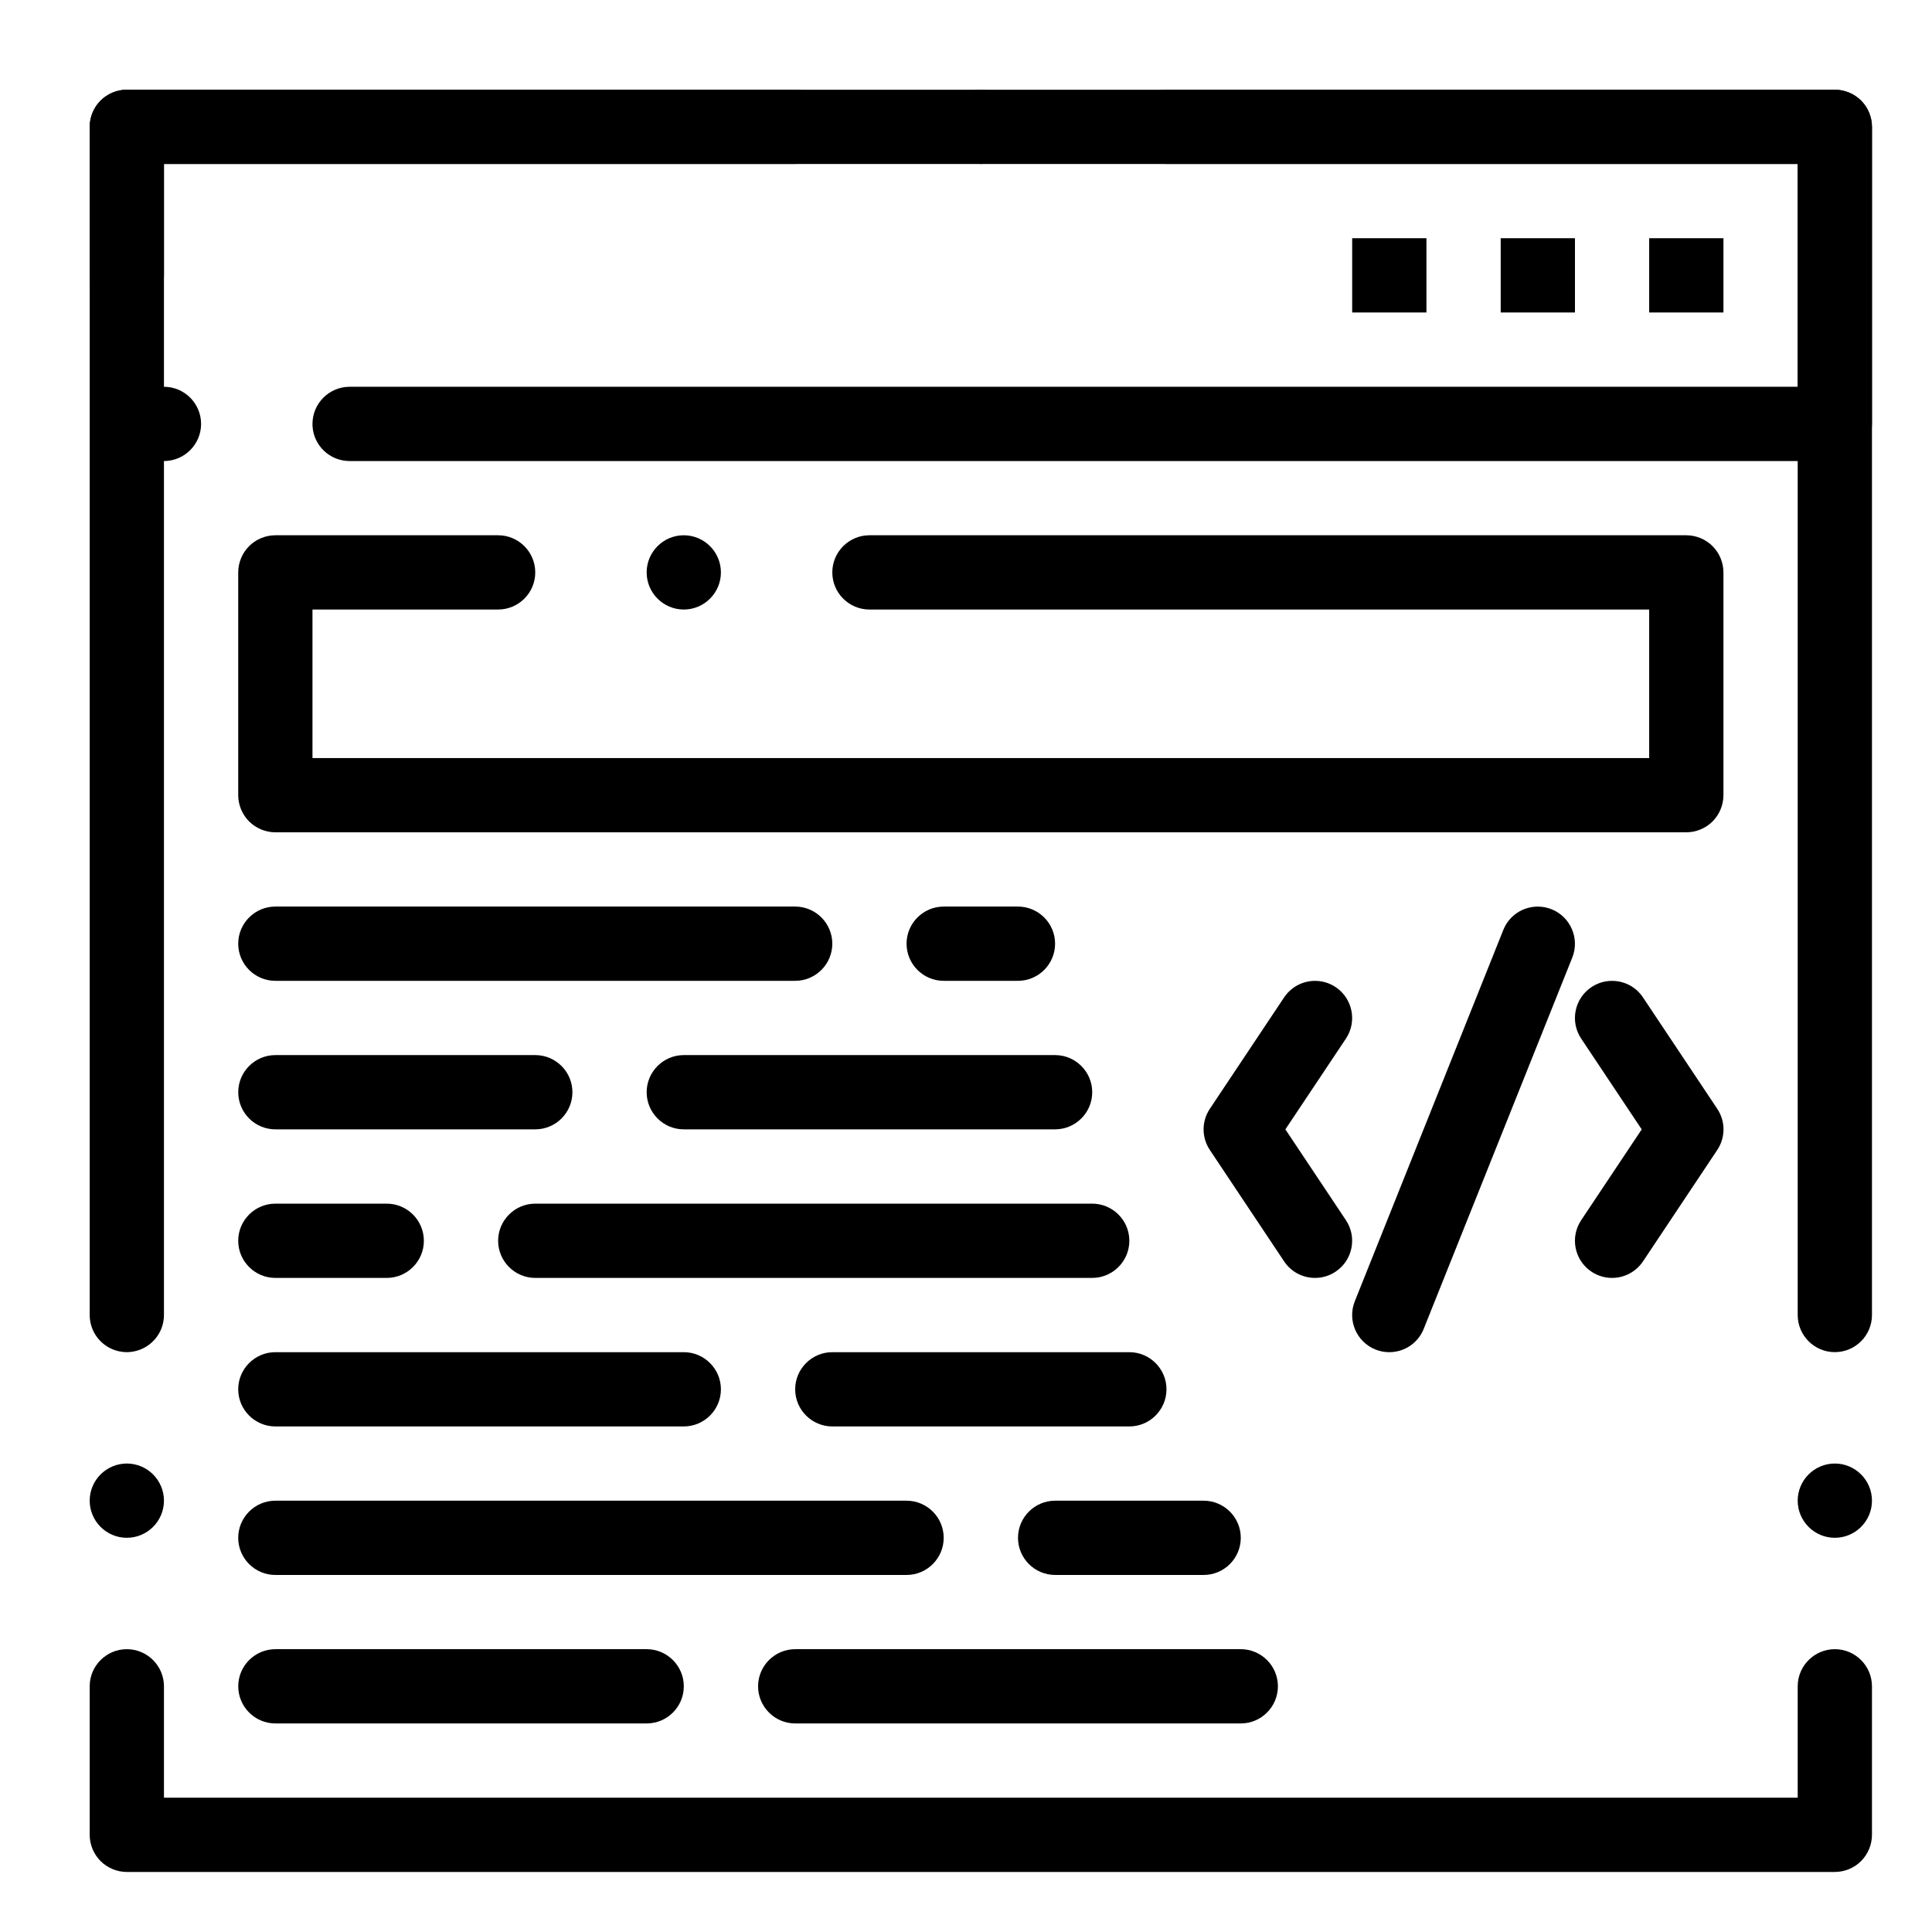 <?xml version="1.0" encoding="UTF-8"?>
<!-- Uploaded to: ICON Repo, www.iconrepo.com, Generator: ICON Repo Mixer Tools -->
<svg fill="#000000" width="800px" height="800px" version="1.1" viewBox="144 144 512 512" xmlns="http://www.w3.org/2000/svg">
 <g>
  <path d="m630.25 640.09h-452.64c-2.59 0-5.125-1.055-6.957-2.883-1.828-1.828-2.883-4.367-2.883-6.957v-39.359c0-5.422 4.418-9.84 9.84-9.84s9.84 4.418 9.84 9.84v29.52h432.96v-29.52c0-5.422 4.418-9.84 9.84-9.84s9.84 4.418 9.84 9.84v39.359c0 2.59-1.055 5.125-2.883 6.957-1.828 1.832-4.367 2.883-6.957 2.883zm0-88.559c-5.422 0-9.84-4.41-9.84-9.84 0-5.422 4.418-9.84 9.84-9.84s9.84 4.418 9.84 9.84c0 5.43-4.418 9.84-9.84 9.84zm-452.64 0c-5.422 0-9.84-4.418-9.84-9.84 0-5.422 4.418-9.84 9.84-9.84s9.84 4.418 9.84 9.84c0 5.422-4.418 9.84-9.84 9.84zm452.64-49.199c-5.422 0-9.84-4.41-9.84-9.84v-305.04h-167.28c-5.422 0-9.84-4.418-9.84-9.84s4.418-9.84 9.84-9.84h177.12c2.59 0 5.125 1.055 6.957 2.883 1.832 1.832 2.883 4.371 2.883 6.957v314.88c0 5.43-4.406 9.84-9.84 9.84zm-452.64 0c-0.746 0-1.496-0.09-2.223-0.254-2.125-0.492-4.062-1.703-5.441-3.414-1.406-1.742-2.176-3.938-2.176-6.168v-314.89c0-2.59 1.055-5.125 2.883-6.957 1.832-1.828 4.371-2.883 6.957-2.883h177.12c5.422 0 9.84 4.418 9.84 9.84s-4.418 9.84-9.84 9.84h-167.28v305.04c0 2.234-0.766 4.43-2.176 6.168-1.379 1.711-3.305 2.922-5.441 3.414-0.727 0.172-1.473 0.262-2.223 0.262zm226.32-314.88c-5.422 0-9.84-4.418-9.84-9.84s4.418-9.84 9.84-9.84 9.84 4.418 9.84 9.84-4.418 9.84-9.84 9.84z"/>
  <path d="m630.25 266.18h-393.6c-5.246 0-9.566-4.102-9.832-9.328-0.008-0.168-0.008-0.336-0.008-0.512 0-5.422 4.418-9.84 9.84-9.84h383.76v-59.043h-432.96v29.52c0 5.422-4.418 9.84-9.84 9.84s-9.84-4.418-9.84-9.84v-39.359c0-2.59 1.055-5.125 2.883-6.957 1.832-1.828 4.371-2.883 6.957-2.883h452.64c2.59 0 5.125 1.055 6.957 2.883 1.832 1.832 2.883 4.371 2.883 6.957v78.719c0 2.59-1.055 5.125-2.883 6.957-1.828 1.832-4.367 2.887-6.957 2.887zm-442.8 0c-5.434 0-9.84-4.41-9.84-9.84 0-5.422 4.41-9.84 9.84-9.84 5.422 0 9.84 4.418 9.84 9.84 0 5.43-4.418 9.84-9.84 9.84z"/>
  <path d="m541.7 207.13h19.68v19.68h-19.68z"/>
  <path d="m502.34 207.13h19.68v19.68h-19.68z"/>
  <path d="m581.05 207.13h19.68v19.68h-19.68z"/>
  <path d="m285.86 443.29h-68.883c-5.422 0-9.84-4.418-9.84-9.84s4.418-9.84 9.84-9.84h68.879c5.422 0 9.84 4.418 9.84 9.84 0.004 5.422-4.414 9.84-9.836 9.84z"/>
  <path d="m423.61 443.29h-98.398c-5.422 0-9.84-4.418-9.84-9.84s4.418-9.84 9.84-9.84h98.398c5.422 0 9.84 4.418 9.84 9.84s-4.418 9.84-9.84 9.84z"/>
  <path d="m433.45 482.66h-147.6c-5.422 0-9.84-4.418-9.84-9.84s4.418-9.84 9.84-9.84h147.6c5.422 0 9.84 4.418 9.84 9.84-0.004 5.422-4.422 9.84-9.844 9.84z"/>
  <path d="m246.49 482.66h-29.52c-5.422 0-9.84-4.418-9.84-9.84s4.418-9.84 9.84-9.84h29.52c5.422 0 9.84 4.418 9.84 9.84 0.004 5.422-4.418 9.84-9.84 9.84z"/>
  <path d="m443.29 522.02h-78.719c-5.422 0-9.84-4.418-9.84-9.84s4.418-9.84 9.84-9.84h78.719c5.422 0 9.84 4.418 9.84 9.84s-4.418 9.84-9.84 9.84z"/>
  <path d="m325.21 522.02h-108.24c-5.422 0-9.84-4.418-9.84-9.84s4.418-9.84 9.84-9.84h108.24c5.422 0 9.84 4.418 9.84 9.84s-4.418 9.84-9.84 9.84z"/>
  <path d="m354.73 403.93h-137.76c-5.422 0-9.84-4.418-9.84-9.84s4.418-9.84 9.84-9.84h137.76c5.422 0 9.84 4.418 9.84 9.84s-4.418 9.84-9.84 9.84z"/>
  <path d="m413.77 403.93h-19.68c-5.422 0-9.84-4.418-9.84-9.84s4.418-9.84 9.84-9.84h19.68c5.422 0 9.84 4.418 9.84 9.84s-4.418 9.84-9.84 9.84z"/>
  <path d="m472.82 600.73h-118.08c-5.422 0-9.84-4.418-9.84-9.84s4.418-9.84 9.84-9.84h118.08c5.422 0 9.84 4.418 9.84 9.84s-4.418 9.84-9.84 9.84z"/>
  <path d="m315.38 600.73h-98.402c-5.422 0-9.84-4.418-9.84-9.84s4.418-9.84 9.84-9.84h98.398c5.422 0 9.84 4.418 9.84 9.84 0.004 5.422-4.414 9.84-9.836 9.84z"/>
  <path d="m462.98 561.38h-39.359c-5.422 0-9.84-4.418-9.84-9.84s4.418-9.84 9.84-9.84h39.359c5.422 0 9.84 4.418 9.84 9.84s-4.418 9.84-9.84 9.84z"/>
  <path d="m384.25 561.38h-167.28c-5.422 0-9.84-4.418-9.84-9.84s4.418-9.84 9.84-9.84h167.28c5.422 0 9.84 4.418 9.84 9.84s-4.418 9.84-9.84 9.84z"/>
  <path d="m590.89 364.57h-373.92c-2.59 0-5.125-1.055-6.957-2.883-1.828-1.832-2.883-4.367-2.883-6.957v-59.039c0-2.59 1.055-5.125 2.883-6.957 1.832-1.832 4.367-2.883 6.957-2.883h59.039c5.422 0 9.84 4.418 9.84 9.84 0 5.434-4.418 9.84-9.84 9.84h-49.199v39.359h354.24v-39.359h-206.64c-5.422 0-9.84-4.41-9.84-9.84 0-5.422 4.418-9.84 9.84-9.84h216.48c2.59 0 5.125 1.055 6.957 2.883 1.832 1.832 2.883 4.367 2.883 6.957v59.039c0 2.59-1.055 5.125-2.883 6.957-1.828 1.832-4.367 2.883-6.957 2.883zm-265.68-59.039c-5.422 0-9.84-4.41-9.84-9.84 0-5.422 4.418-9.84 9.84-9.84s9.84 4.418 9.84 9.84c0 5.43-4.418 9.84-9.84 9.84z"/>
  <path d="m492.5 482.66c-3.305 0-6.367-1.633-8.195-4.379l-19.68-29.52c-2.215-3.316-2.215-7.606 0-10.922l19.68-29.52 0.012-0.012c1.832-2.734 4.891-4.367 8.188-4.367 1.938 0 3.828 0.57 5.453 1.652 4.508 3.012 5.738 9.133 2.727 13.648l-16.047 24.055 16.039 24.059c1.457 2.191 1.98 4.812 1.465 7.391-0.52 2.578-2.008 4.801-4.191 6.258-1.621 1.086-3.512 1.656-5.449 1.656z"/>
  <path d="m571.21 482.66c-1.941 0-3.828-0.57-5.453-1.652-2.184-1.457-3.672-3.68-4.191-6.258-0.512-2.578 0.012-5.195 1.465-7.391l16.039-24.059-16.039-24.059c-1.457-2.184-1.977-4.812-1.465-7.391 0.523-2.578 2.008-4.801 4.191-6.258 1.621-1.082 3.512-1.652 5.453-1.652 3.305 0 6.367 1.633 8.195 4.379l19.68 29.52c2.215 3.316 2.215 7.606 0 10.922l-19.668 29.512s-0.012 0-0.012 0.012c-1.832 2.738-4.891 4.375-8.195 4.375z"/>
  <path d="m512.16 502.34c-1.25 0-2.473-0.234-3.641-0.699-5.039-2.016-7.5-7.766-5.481-12.793l39.352-98.398c1.504-3.758 5.098-6.188 9.141-6.188 1.258 0 2.481 0.234 3.652 0.699 5.039 2.016 7.5 7.766 5.492 12.793l-39.371 98.398c-1.496 3.758-5.09 6.188-9.145 6.188z"/>
 </g>
</svg>